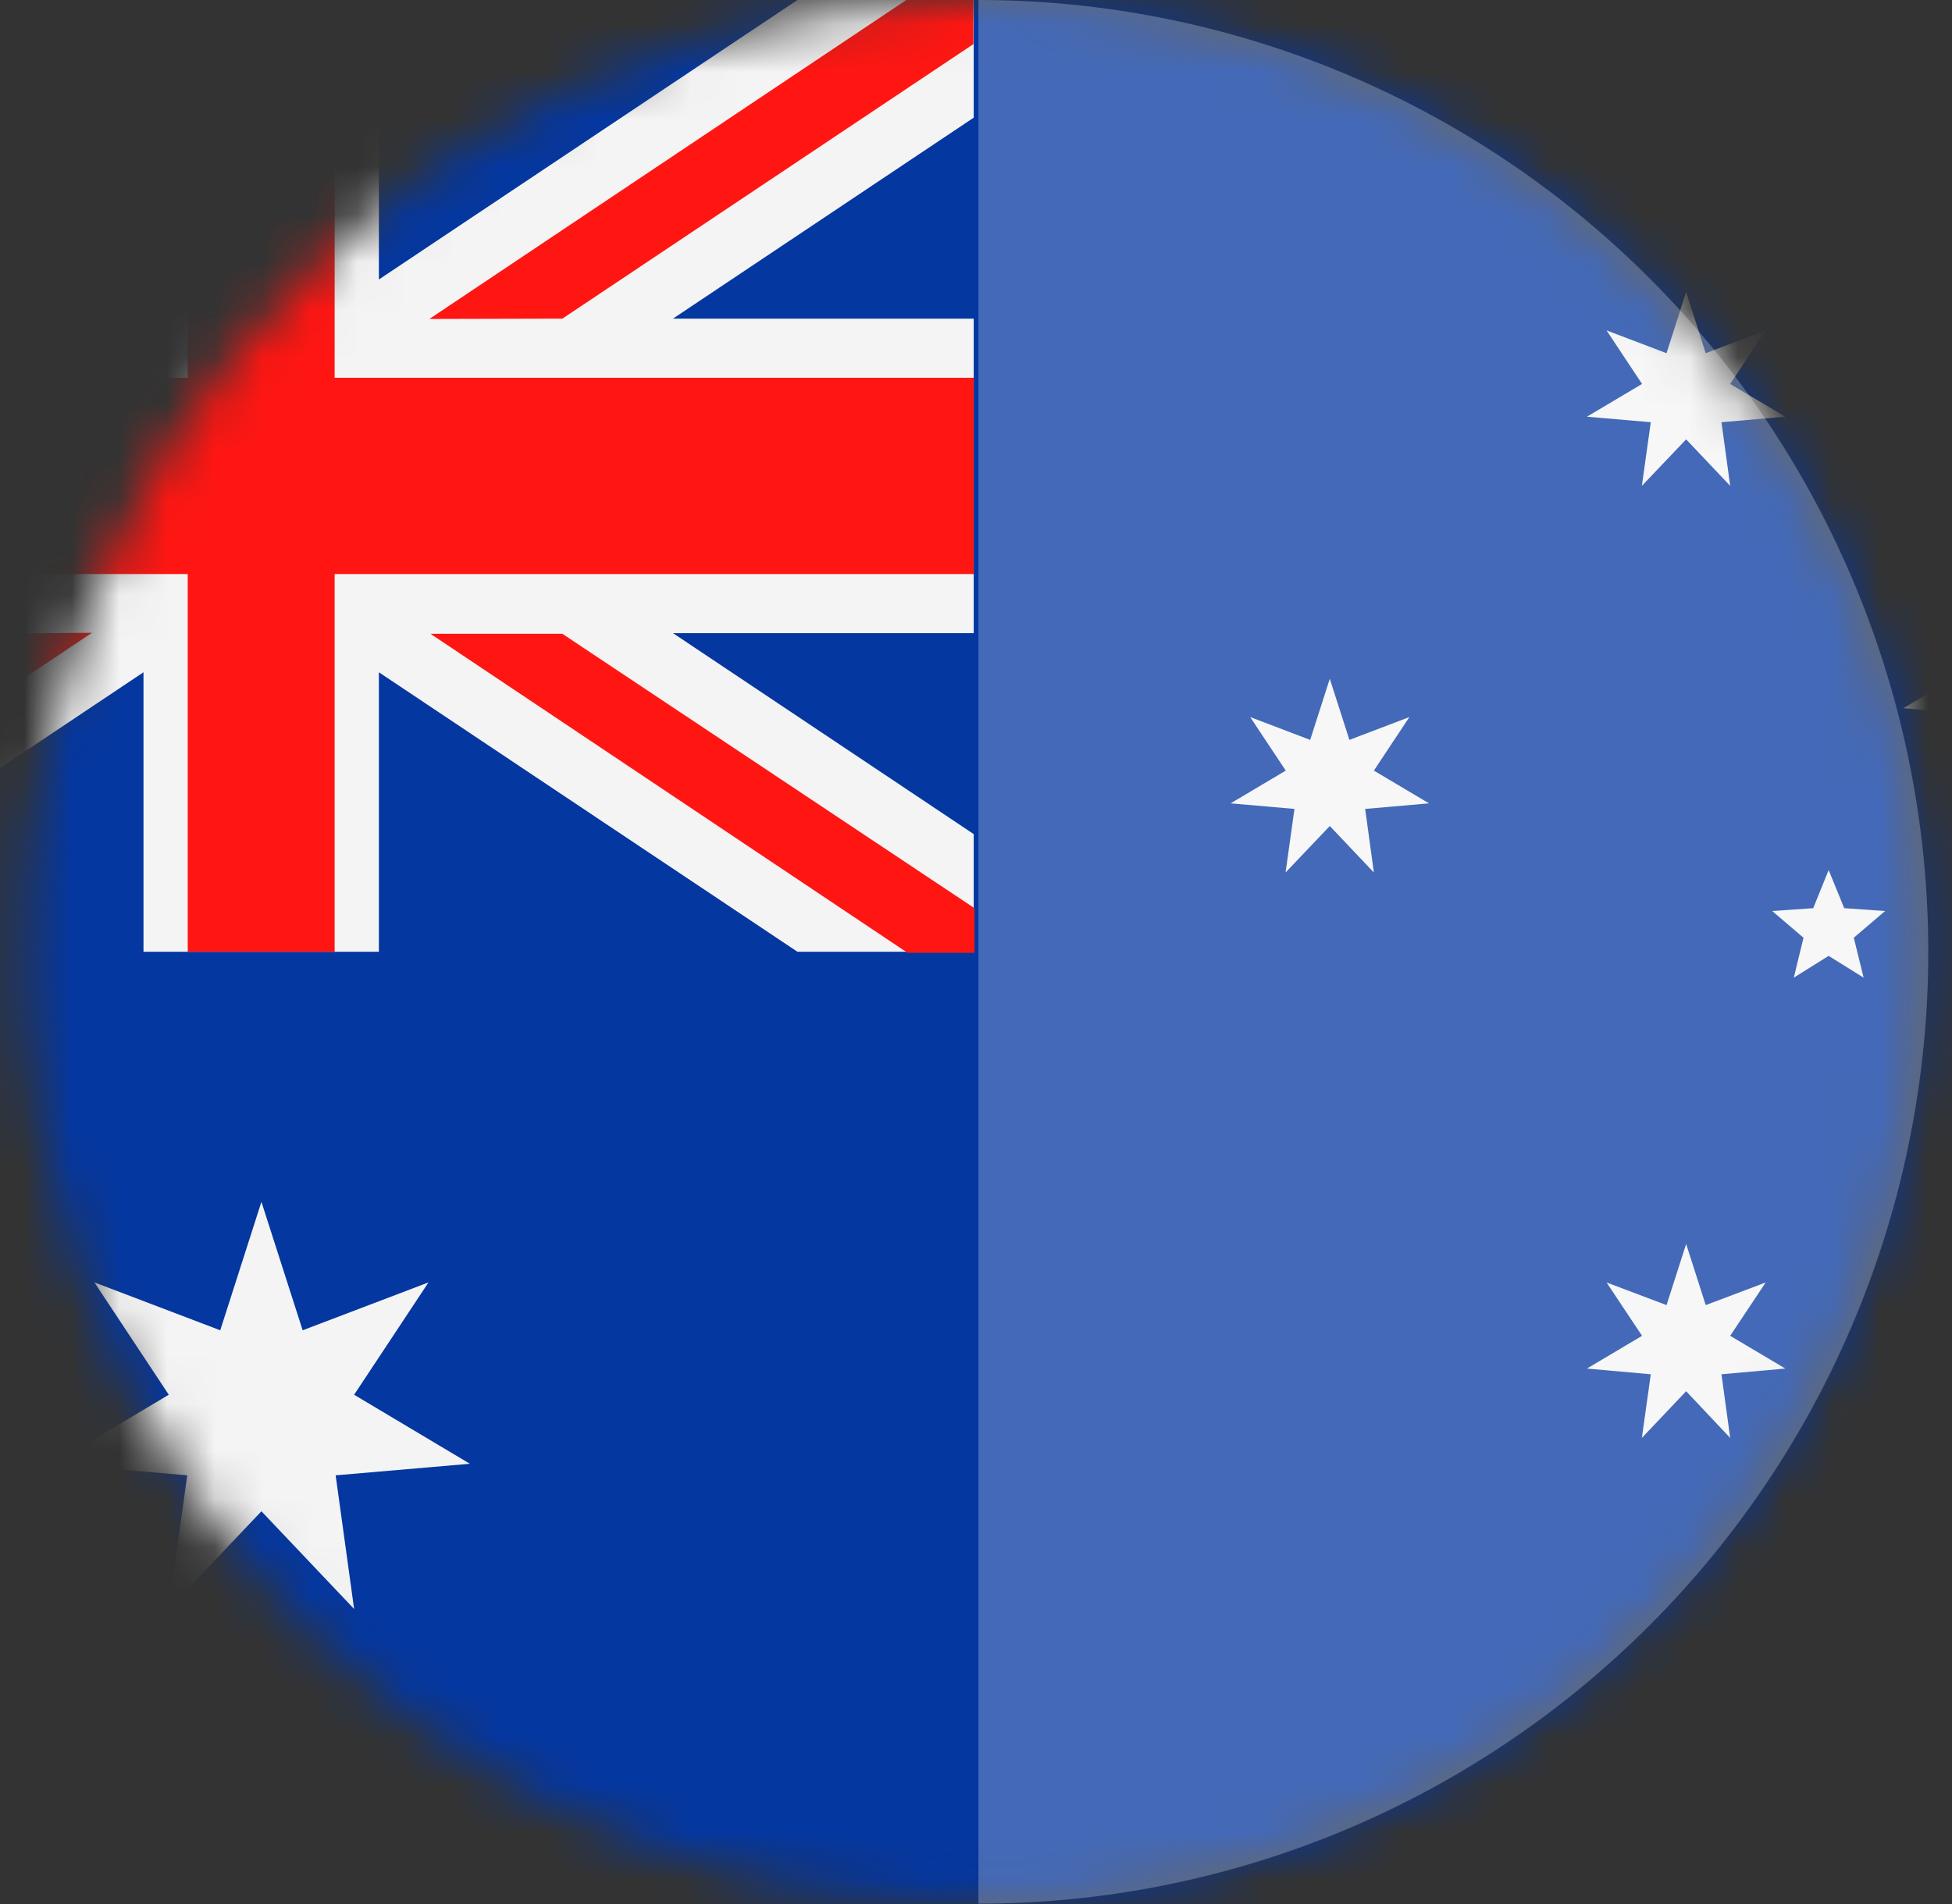 <svg xmlns="http://www.w3.org/2000/svg" width="41" height="40" viewBox="0 0 41 40" fill="none"><rect x="0" y="0" width="41" height="40" fill="#333333" stroke="none"/><mask id="mask0_10720_7544" style="mask-type:luminance" maskUnits="userSpaceOnUse" x="0" y="0" width="41" height="40"><path d="M40.409 19.997C40.41 23.952 39.24 27.82 37.048 31.109C34.855 34.399 31.739 36.963 28.093 38.477C24.446 39.991 20.434 40.388 16.562 39.616C12.691 38.844 9.135 36.939 6.345 34.142C3.554 31.345 1.653 27.781 0.883 23.901C0.113 20.021 0.509 15.999 2.02 12.345C3.53 8.69 6.089 5.566 9.371 3.369C12.653 1.172 16.511 -0.001 20.458 3.11141e-07C25.75 3.11141e-07 30.824 2.107 34.566 5.857C38.307 9.607 40.409 14.693 40.409 19.997Z" fill="white"></path></mask><g mask="url(#mask0_10720_7544)"><path fill-rule="evenodd" clip-rule="evenodd" d="M-9.477 -0.001H20.452H50.38V39.992H20.452H-9.477V-0.001Z" fill="#0437A0"></path><path fill-rule="evenodd" clip-rule="evenodd" d="M3.014 -0.001H5.488H7.958V5.872L16.75 -0.001H20.452V2.472L14.135 6.694H20.452V13.301H14.135L20.452 17.523V19.995H16.75L7.958 14.123V19.995H5.488H3.014V14.123L-5.774 19.995H-9.477V17.523L-3.159 13.301H-9.477V6.694H-3.159L-9.477 2.472V-0.001H-5.774L3.014 5.872V-0.001Z" fill="#F4F4F4"></path><path fill-rule="evenodd" clip-rule="evenodd" d="M7.029 -0.001V7.936H20.452V12.059H7.029V19.996H3.943V12.059H-9.477V7.936H3.943V-0.001H7.029ZM20.452 19.068L11.812 13.315H9.042L19.062 20.017H20.469V19.089L20.452 19.068ZM11.812 6.694L20.445 0.927V-0.001H19.037L9.018 6.701L11.812 6.694ZM1.926 6.694L-8.097 -0.008H-9.477V0.92L-0.858 6.694H1.926ZM-0.858 13.315L-9.477 19.068V19.996H-8.09L1.93 13.294L-0.858 13.315Z" fill="#FF1612"></path><path fill-rule="evenodd" clip-rule="evenodd" d="M35.416 26.134L35.827 27.418L37.087 26.942L36.341 28.063L37.499 28.751L36.158 28.871L36.341 30.208L35.416 29.227L34.486 30.208L34.673 28.871L33.332 28.751L34.49 28.063L33.744 26.942L35.004 27.418L35.416 26.134Z" fill="#F4F4F4"></path><path fill-rule="evenodd" clip-rule="evenodd" d="M27.931 14.26L28.343 15.544L29.603 15.064L28.857 16.189L30.015 16.877L28.674 16.994L28.857 18.33L27.931 17.353L27.002 18.33L27.189 16.994L25.848 16.877L27.006 16.189L26.259 15.064L27.519 15.544L27.931 14.26Z" fill="#F4F4F4"></path><path fill-rule="evenodd" clip-rule="evenodd" d="M35.416 6.133L35.827 7.42L37.087 6.941L36.341 8.066L37.499 8.754L36.158 8.87L36.341 10.207L35.416 9.23L34.486 10.207L34.673 8.87L33.332 8.754L34.49 8.066L33.744 6.941L35.004 7.42L35.416 6.133Z" fill="#F4F4F4"></path><path fill-rule="evenodd" clip-rule="evenodd" d="M42.067 12.261L42.479 13.545L43.739 13.069L42.993 14.19L44.151 14.878L42.81 14.994L42.993 16.335L42.067 15.354L41.138 16.335L41.321 14.994L39.98 14.878L41.138 14.19L40.396 13.069L41.652 13.545L42.067 12.261Z" fill="#F4F4F4"></path><path fill-rule="evenodd" clip-rule="evenodd" d="M38.409 18.278L38.736 19.079L39.595 19.139L38.937 19.7L39.144 20.539L38.409 20.081L37.677 20.539L37.881 19.7L37.223 19.139L38.085 19.079L38.409 18.278Z" fill="#F4F4F4"></path><path fill-rule="evenodd" clip-rule="evenodd" d="M5.491 25.248L6.357 27.947L9 26.941L7.438 29.301L9.869 30.751L7.05 30.994L7.438 33.802L5.491 31.749L3.542 33.802L3.932 30.994L1.113 30.751L3.545 29.301L1.983 26.941L4.626 27.947L5.491 25.248Z" fill="#F4F4F4"></path></g><g style="mix-blend-mode:lighten" opacity="0.25"><path d="M20.551 0V39.993C23.171 39.993 25.765 39.476 28.186 38.471C30.606 37.466 32.806 35.993 34.658 34.136C36.511 32.279 37.981 30.075 38.983 27.649C39.986 25.223 40.502 22.622 40.502 19.997C40.502 17.37 39.986 14.77 38.983 12.344C37.981 9.918 36.511 7.714 34.658 5.857C32.806 4 30.606 2.527 28.186 1.522C25.765 0.517 23.171 -7.82601e-08 20.551 0Z" fill="white"></path></g></svg>
